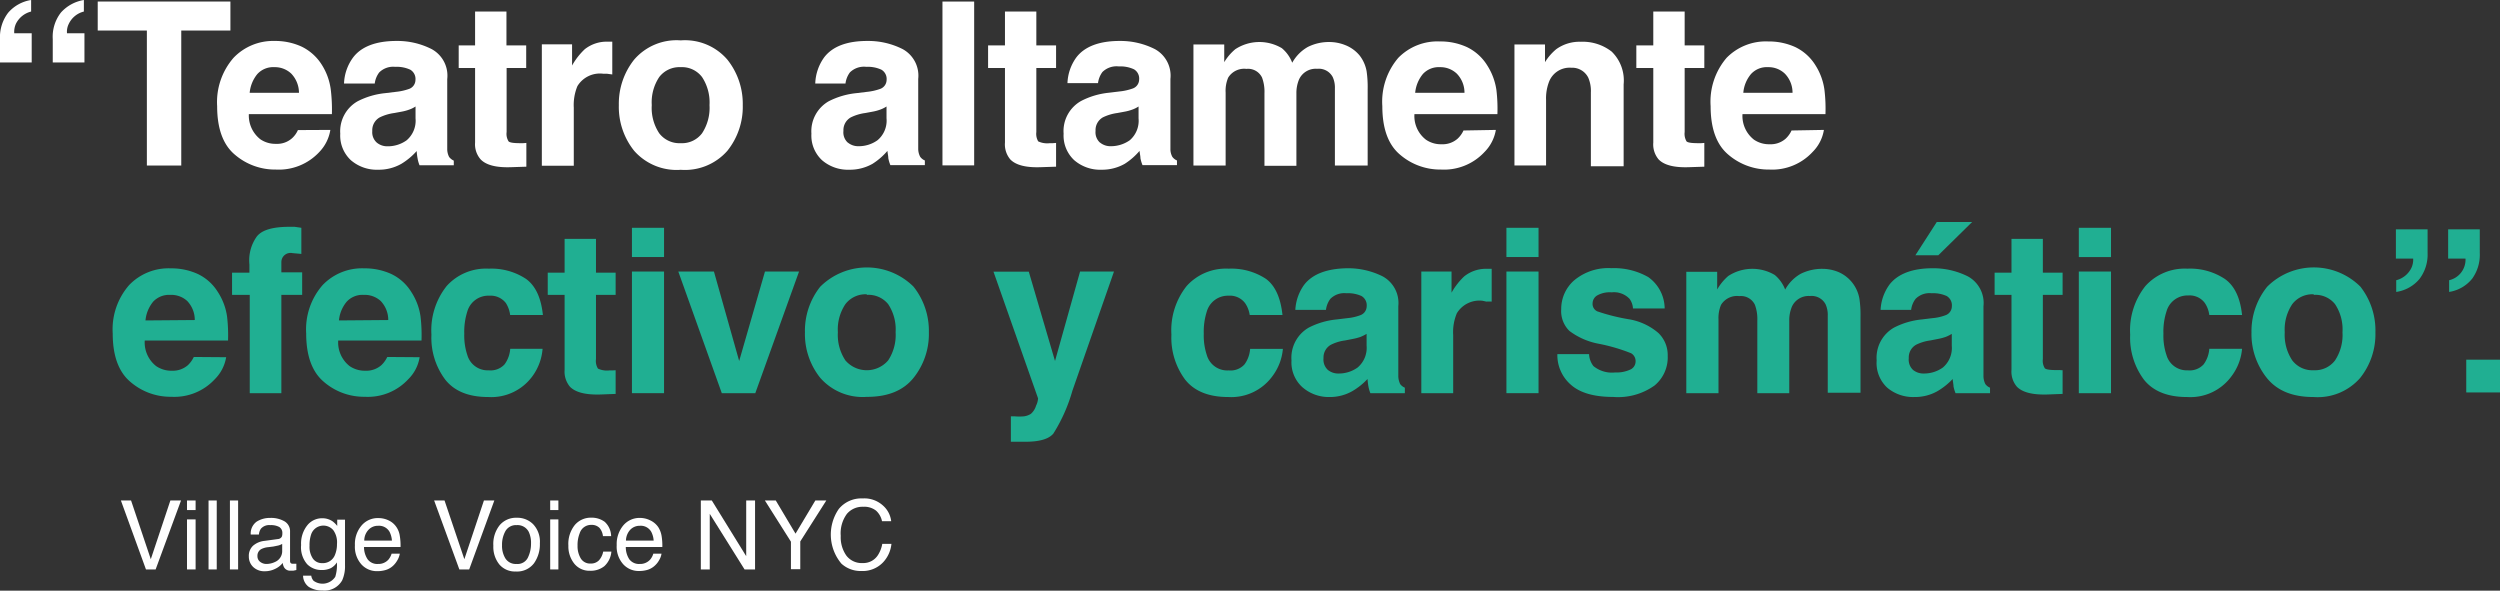 <svg xmlns="http://www.w3.org/2000/svg" viewBox="0 0 305.21 72.11"><rect x="0" y="0" width="305.21" height="72.11" fill="#333333" stroke="none"/><defs><style>.cls-1{fill:#fff;}.cls-2{fill:#20af92;}</style></defs><g id="Capa_2" data-name="Capa 2"><g id="Capa_1-2" data-name="Capa 1"><path class="cls-1" d="M0,7.63V4.77A4.91,4.91,0,0,1,1,1.55,4.66,4.66,0,0,1,3.8,0V1.41a2.83,2.83,0,0,0-1.86,1.5,2.4,2.4,0,0,0-.2,1.15H3.87V7.63ZM10.24,1.41A2.77,2.77,0,0,0,8.39,2.93a2.12,2.12,0,0,0-.21,1.13h2.13V7.63H6.44V4.77a4.81,4.81,0,0,1,1-3.24A4.81,4.81,0,0,1,10.24,0Z"/><path class="cls-1" d="M28.13.19V3.73h-6V20.21H17.93V3.73h-6V.19Z"/><path class="cls-1" d="M40.33,15.86A5,5,0,0,1,39,18.54a6.74,6.74,0,0,1-5.33,2.16,7.52,7.52,0,0,1-5-1.82c-1.44-1.21-2.16-3.19-2.16-5.92a8.23,8.23,0,0,1,2-5.9A6.67,6.67,0,0,1,33.5,5a7.73,7.73,0,0,1,3.32.69,6,6,0,0,1,2.45,2.19A7.44,7.44,0,0,1,40.39,11a20.55,20.55,0,0,1,.13,2.93H30.38A3.69,3.69,0,0,0,31.78,17a3.25,3.25,0,0,0,1.93.56,2.72,2.72,0,0,0,1.94-.68,2.9,2.9,0,0,0,.72-1ZM36.5,11.33A3.42,3.42,0,0,0,35.57,9a2.9,2.9,0,0,0-2.07-.8,2.61,2.61,0,0,0-2.09.85,4.24,4.24,0,0,0-.93,2.28Z"/><path class="cls-1" d="M43.12,7c1-1.31,2.78-2,5.28-2a9.22,9.22,0,0,1,4.31,1A3.69,3.69,0,0,1,54.6,9.66v6.79q0,.71,0,1.71a2.13,2.13,0,0,0,.23,1,1.47,1.47,0,0,0,.57.45v.57H51.22a3.86,3.86,0,0,1-.24-.84,6.92,6.92,0,0,1-.11-.9A8.08,8.08,0,0,1,49,20a5.57,5.57,0,0,1-2.83.72,4.84,4.84,0,0,1-3.32-1.15,4.1,4.1,0,0,1-1.31-3.25,4.21,4.21,0,0,1,2.11-3.95,9.41,9.41,0,0,1,3.39-1l1.32-.16a6.82,6.82,0,0,0,1.54-.34,1.17,1.17,0,0,0,.82-1.1,1.31,1.31,0,0,0-.63-1.26,3.94,3.94,0,0,0-1.85-.35,2.41,2.41,0,0,0-1.94.68,2.77,2.77,0,0,0-.55,1.36H42A5.69,5.69,0,0,1,43.12,7ZM46,17.41a2,2,0,0,0,1.34.45,3.93,3.93,0,0,0,2.3-.73,3.14,3.14,0,0,0,1.09-2.68V13a3.41,3.41,0,0,1-.74.37,5.61,5.61,0,0,1-1,.27l-.87.16a5.79,5.79,0,0,0-1.76.53A1.79,1.79,0,0,0,45.45,16,1.69,1.69,0,0,0,46,17.41Z"/><path class="cls-1" d="M64.26,17.45v2.9l-1.83.06c-1.83.07-3.08-.25-3.75-.95A2.79,2.79,0,0,1,58,17.41V8.3H56V5.54H58V1.41h3.83V5.54h2.41V8.3H61.85v7.82a1.72,1.72,0,0,0,.24,1.14c.15.15.62.22,1.41.22h.37Z"/><path class="cls-1" d="M73.63,9a3.21,3.21,0,0,0-3.14,1.52,6.06,6.06,0,0,0-.44,2.63v7.08h-3.9V5.41h3.69V8A8.29,8.29,0,0,1,71.4,6a4.31,4.31,0,0,1,2.83-.91h.18l.34,0v4L74.09,9Z"/><path class="cls-1" d="M88.8,7.28a8.65,8.65,0,0,1,1.88,5.55,8.58,8.58,0,0,1-1.88,5.58,6.89,6.89,0,0,1-5.69,2.32,6.9,6.9,0,0,1-5.69-2.32,8.57,8.57,0,0,1-1.87-5.58,8.64,8.64,0,0,1,1.87-5.55,6.83,6.83,0,0,1,5.69-2.35A6.82,6.82,0,0,1,88.8,7.28Zm-5.7.92a3.1,3.1,0,0,0-2.62,1.21,5.55,5.55,0,0,0-.91,3.42,5.59,5.59,0,0,0,.91,3.44,3.1,3.1,0,0,0,2.62,1.21,3.07,3.07,0,0,0,2.61-1.21,5.66,5.66,0,0,0,.91-3.44,5.61,5.61,0,0,0-.91-3.42A3.07,3.07,0,0,0,83.1,8.2Z"/><path class="cls-1" d="M100.62,7q1.53-2,5.27-2a9.29,9.29,0,0,1,4.32,1,3.69,3.69,0,0,1,1.89,3.64v6.79c0,.47,0,1,0,1.71a2.1,2.1,0,0,0,.24,1,1.33,1.33,0,0,0,.57.45v.57h-4.21a4.6,4.6,0,0,1-.25-.84c0-.26-.08-.56-.11-.9A8,8,0,0,1,106.52,20a5.59,5.59,0,0,1-2.83.72,4.83,4.83,0,0,1-3.32-1.15,4.1,4.1,0,0,1-1.31-3.25,4.22,4.22,0,0,1,2.1-3.95,9.48,9.48,0,0,1,3.4-1l1.32-.16a6.84,6.84,0,0,0,1.53-.34,1.18,1.18,0,0,0,.83-1.1,1.31,1.31,0,0,0-.63-1.26,3.94,3.94,0,0,0-1.85-.35,2.43,2.43,0,0,0-2,.68,2.86,2.86,0,0,0-.54,1.36H99.53A5.77,5.77,0,0,1,100.62,7Zm2.88,10.4a2,2,0,0,0,1.33.45,3.93,3.93,0,0,0,2.3-.73,3.12,3.12,0,0,0,1.1-2.68V13a3.65,3.65,0,0,1-.74.37,5.52,5.52,0,0,1-1,.27l-.87.16a5.7,5.7,0,0,0-1.75.53,1.78,1.78,0,0,0-.9,1.65A1.69,1.69,0,0,0,103.5,17.41Z"/><path class="cls-1" d="M115.06.19h3.87v20h-3.87Z"/><path class="cls-1" d="M128.93,17.45v2.9l-1.84.06c-1.83.07-3.08-.25-3.75-.95a2.83,2.83,0,0,1-.65-2.05V8.3h-2.06V5.54h2.06V1.41h3.83V5.54h2.41V8.3h-2.41v7.82a1.81,1.81,0,0,0,.23,1.14,2.59,2.59,0,0,0,1.42.22h.37Z"/><path class="cls-1" d="M131.41,7c1-1.31,2.78-2,5.27-2A9.29,9.29,0,0,1,141,6a3.69,3.69,0,0,1,1.89,3.64v6.79q0,.71,0,1.71a2,2,0,0,0,.23,1,1.33,1.33,0,0,0,.57.45v.57h-4.21a4.6,4.6,0,0,1-.25-.84c0-.26-.08-.56-.11-.9A8,8,0,0,1,137.31,20a5.59,5.59,0,0,1-2.83.72,4.84,4.84,0,0,1-3.32-1.15,4.1,4.1,0,0,1-1.31-3.25A4.21,4.21,0,0,1,132,12.32a9.41,9.41,0,0,1,3.39-1l1.32-.16a6.7,6.7,0,0,0,1.53-.34,1.17,1.17,0,0,0,.83-1.1,1.31,1.31,0,0,0-.63-1.26,3.94,3.94,0,0,0-1.85-.35,2.45,2.45,0,0,0-2,.68,2.86,2.86,0,0,0-.54,1.36h-3.73A5.69,5.69,0,0,1,131.41,7Zm2.88,10.4a2,2,0,0,0,1.33.45,4,4,0,0,0,2.31-.73A3.14,3.14,0,0,0,139,14.45V13a3.65,3.65,0,0,1-.74.37,5.52,5.52,0,0,1-1,.27l-.87.16a5.8,5.8,0,0,0-1.75.53,1.78,1.78,0,0,0-.89,1.65A1.69,1.69,0,0,0,134.29,17.41Z"/><path class="cls-1" d="M154.08,9.48a1.89,1.89,0,0,0-1.91-1.07,2.29,2.29,0,0,0-2.23,1.07,4.11,4.11,0,0,0-.31,1.82v8.91H145.7V5.43h3.76V7.59A6.21,6.21,0,0,1,150.82,6a5.37,5.37,0,0,1,5.67-.12,4.3,4.3,0,0,1,1.27,1.78,5,5,0,0,1,1.89-1.92,5.72,5.72,0,0,1,2.66-.61,5.22,5.22,0,0,1,1.93.38A4.3,4.3,0,0,1,166,6.79a4.4,4.4,0,0,1,.84,1.9,13.39,13.39,0,0,1,.13,2.19l0,9.33h-4V10.78a3.08,3.08,0,0,0-.27-1.38,1.92,1.92,0,0,0-1.9-1,2.23,2.23,0,0,0-2.22,1.33,4.3,4.3,0,0,0-.31,1.7v8.81h-3.9V11.4A5,5,0,0,0,154.08,9.48Z"/><path class="cls-1" d="M182.62,15.86a5,5,0,0,1-1.37,2.68,6.74,6.74,0,0,1-5.33,2.16,7.52,7.52,0,0,1-5-1.82c-1.44-1.21-2.16-3.19-2.16-5.92a8.23,8.23,0,0,1,1.95-5.9,6.68,6.68,0,0,1,5.06-2,7.73,7.73,0,0,1,3.32.69,5.91,5.91,0,0,1,2.45,2.19A7.59,7.59,0,0,1,182.69,11a19.41,19.41,0,0,1,.12,2.93H172.68a3.64,3.64,0,0,0,1.4,3.12,3.2,3.2,0,0,0,1.92.56,2.76,2.76,0,0,0,1.95-.68,3.17,3.17,0,0,0,.72-1Zm-3.83-4.53A3.33,3.33,0,0,0,177.86,9a2.9,2.9,0,0,0-2.07-.8,2.62,2.62,0,0,0-2.09.85,4.24,4.24,0,0,0-.93,2.28Z"/><path class="cls-1" d="M191.83,8.27a2.69,2.69,0,0,0-2.7,1.67,5.64,5.64,0,0,0-.38,2.26v8h-3.86V5.43h3.73V7.59A6.39,6.39,0,0,1,190,6a4.86,4.86,0,0,1,3-.9,5.73,5.73,0,0,1,3.76,1.2,4.91,4.91,0,0,1,1.46,4v10h-4v-9a4.13,4.13,0,0,0-.31-1.8A2.19,2.19,0,0,0,191.83,8.27Z"/><path class="cls-1" d="M208.07,17.45v2.9l-1.83.06c-1.83.07-3.08-.25-3.75-.95a2.83,2.83,0,0,1-.65-2.05V8.3h-2.07V5.54h2.07V1.41h3.83V5.54h2.4V8.3h-2.4v7.82a1.81,1.81,0,0,0,.23,1.14c.15.15.62.22,1.41.22h.38Z"/><path class="cls-1" d="M222.67,15.86a4.89,4.89,0,0,1-1.37,2.68A6.72,6.72,0,0,1,216,20.7a7.53,7.53,0,0,1-5-1.82c-1.44-1.21-2.16-3.19-2.16-5.92a8.23,8.23,0,0,1,1.95-5.9,6.7,6.7,0,0,1,5.06-2,7.81,7.81,0,0,1,3.33.69,5.89,5.89,0,0,1,2.44,2.19A7.45,7.45,0,0,1,222.74,11a19.41,19.41,0,0,1,.12,2.93H212.73a3.67,3.67,0,0,0,1.4,3.12,3.25,3.25,0,0,0,1.93.56,2.74,2.74,0,0,0,1.94-.68,3.17,3.17,0,0,0,.72-1Zm-3.83-4.53A3.33,3.33,0,0,0,217.91,9a2.87,2.87,0,0,0-2.07-.8,2.6,2.6,0,0,0-2.08.85,4.09,4.09,0,0,0-.93,2.28Z"/><path class="cls-2" d="M27.61,43.61a4.91,4.91,0,0,1-1.37,2.67,6.72,6.72,0,0,1-5.32,2.16,7.48,7.48,0,0,1-5-1.82q-2.16-1.82-2.16-5.92a8.21,8.21,0,0,1,2-5.89,6.66,6.66,0,0,1,5.06-2.05,7.81,7.81,0,0,1,3.33.69,5.81,5.81,0,0,1,2.44,2.19,7.35,7.35,0,0,1,1.13,3,19.48,19.48,0,0,1,.12,2.93H17.67a3.67,3.67,0,0,0,1.4,3.13,3.3,3.3,0,0,0,1.93.56,2.8,2.8,0,0,0,1.94-.68,3.41,3.41,0,0,0,.72-1Zm-3.83-4.54a3.35,3.35,0,0,0-.93-2.33A2.89,2.89,0,0,0,20.78,36a2.65,2.65,0,0,0-2.09.84,4.24,4.24,0,0,0-.93,2.28Z"/><path class="cls-2" d="M36.79,27.81V31L35.7,30.9A1.12,1.12,0,0,0,34.35,32v1.25h2.54V36H34.35V48H30.49V36H28.33V33.29h2.12v-1a5,5,0,0,1,.8-3.27c.56-.89,1.92-1.33,4.06-1.33l.67,0Z"/><path class="cls-2" d="M51.23,43.61a4.84,4.84,0,0,1-1.37,2.67,6.72,6.72,0,0,1-5.32,2.16,7.48,7.48,0,0,1-5-1.82q-2.16-1.82-2.16-5.92a8.21,8.21,0,0,1,2-5.89,6.66,6.66,0,0,1,5.06-2.05,7.81,7.81,0,0,1,3.33.69,5.81,5.81,0,0,1,2.44,2.19,7.35,7.35,0,0,1,1.13,3,19.48,19.48,0,0,1,.12,2.93H41.29a3.67,3.67,0,0,0,1.4,3.13,3.3,3.3,0,0,0,1.93.56,2.8,2.8,0,0,0,1.94-.68,3.41,3.41,0,0,0,.72-1ZM47.4,39.07a3.35,3.35,0,0,0-.93-2.33A2.89,2.89,0,0,0,44.4,36a2.61,2.61,0,0,0-2.08.84,4.17,4.17,0,0,0-.94,2.28Z"/><path class="cls-2" d="M66.28,38.46h-4A3.5,3.5,0,0,0,61.76,37a2.34,2.34,0,0,0-2-.9A2.67,2.67,0,0,0,57.06,38a8.22,8.22,0,0,0-.38,2.75,7.56,7.56,0,0,0,.38,2.62,2.58,2.58,0,0,0,2.61,1.84,2.3,2.3,0,0,0,1.93-.73,3.63,3.63,0,0,0,.69-1.9h3.95A6.47,6.47,0,0,1,65,45.93a6.21,6.21,0,0,1-5.39,2.54q-3.57,0-5.25-2.12a8.52,8.52,0,0,1-1.69-5.5,8.69,8.69,0,0,1,1.86-5.93,6.45,6.45,0,0,1,5.14-2.12,7.67,7.67,0,0,1,4.55,1.25Q65.95,35.3,66.28,38.46Z"/><path class="cls-2" d="M75.16,45.2v2.89l-1.83.07c-1.83.06-3.08-.26-3.75-.95a2.86,2.86,0,0,1-.65-2.05V36H66.87V33.29h2.06V29.16h3.83v4.13h2.4V36h-2.4v7.83A1.79,1.79,0,0,0,73,45a2.57,2.57,0,0,0,1.41.22h.38Z"/><path class="cls-2" d="M81.07,27.81v3.57H77.15V27.81Zm0,5.34V48H77.15V33.15Z"/><path class="cls-2" d="M82.81,33.15h4.35l3.08,10.92,3.15-10.92h4.16L92.21,48H88.12Z"/><path class="cls-2" d="M111.53,35a8.65,8.65,0,0,1,1.87,5.56,8.56,8.56,0,0,1-1.87,5.57q-1.87,2.33-5.7,2.32a6.88,6.88,0,0,1-5.69-2.32,8.56,8.56,0,0,1-1.87-5.57A8.65,8.65,0,0,1,100.14,35a8.08,8.08,0,0,1,11.39,0Zm-5.71.93a3.09,3.09,0,0,0-2.61,1.2,5.56,5.56,0,0,0-.92,3.43,5.63,5.63,0,0,0,.92,3.44,3.44,3.44,0,0,0,5.22,0,5.63,5.63,0,0,0,.91-3.44,5.56,5.56,0,0,0-.91-3.43A3.09,3.09,0,0,0,105.82,36Z"/><path class="cls-2" d="M128.8,44.07l3.06-10.92H136l-5.08,14.56a20,20,0,0,1-2.32,5.22c-.57.68-1.71,1-3.42,1h-.83l-.94,0v-3.1l.49,0a6.5,6.5,0,0,0,1.09,0,2.09,2.09,0,0,0,.87-.31,2.15,2.15,0,0,0,.63-1,2.26,2.26,0,0,0,.24-.89l-5.44-15.46h4.31Z"/><path class="cls-2" d="M156.57,38.46h-4A3.37,3.37,0,0,0,152,37a2.31,2.31,0,0,0-2-.9A2.68,2.68,0,0,0,147.34,38a8.22,8.22,0,0,0-.38,2.75,7.56,7.56,0,0,0,.38,2.62A2.59,2.59,0,0,0,150,45.22a2.29,2.29,0,0,0,1.93-.73,3.63,3.63,0,0,0,.69-1.9h4a6.47,6.47,0,0,1-1.28,3.34,6.21,6.21,0,0,1-5.39,2.54c-2.38,0-4.14-.71-5.26-2.12a8.57,8.57,0,0,1-1.68-5.5,8.69,8.69,0,0,1,1.86-5.93,6.45,6.45,0,0,1,5.13-2.12,7.68,7.68,0,0,1,4.56,1.25Q156.24,35.3,156.57,38.46Z"/><path class="cls-2" d="M159.23,34.75q1.53-1.95,5.27-2a9.41,9.41,0,0,1,4.32,1,3.7,3.7,0,0,1,1.89,3.64v6.79c0,.47,0,1,0,1.71a2.34,2.34,0,0,0,.23,1,1.36,1.36,0,0,0,.57.44V48h-4.21a4.31,4.31,0,0,1-.24-.84c-.05-.26-.08-.56-.11-.89a8.14,8.14,0,0,1-1.85,1.48,5.53,5.53,0,0,1-2.82.72A4.87,4.87,0,0,1,159,47.27,4.08,4.08,0,0,1,157.67,44a4.24,4.24,0,0,1,2.1-4,9.41,9.41,0,0,1,3.4-1l1.32-.16a5.87,5.87,0,0,0,1.53-.34,1.17,1.17,0,0,0,.83-1.1,1.31,1.31,0,0,0-.63-1.26,4,4,0,0,0-1.86-.34,2.39,2.39,0,0,0-1.94.68,2.78,2.78,0,0,0-.54,1.35h-3.74A5.72,5.72,0,0,1,159.23,34.75Zm2.88,10.41a2,2,0,0,0,1.33.44,3.93,3.93,0,0,0,2.3-.73,3.14,3.14,0,0,0,1.1-2.67V40.76a5.67,5.67,0,0,1-.74.37,6.91,6.91,0,0,1-1,.26l-.87.17a5.44,5.44,0,0,0-1.75.53,1.77,1.77,0,0,0-.9,1.64A1.71,1.71,0,0,0,162.11,45.16Z"/><path class="cls-2" d="M181,36.72a3.22,3.22,0,0,0-3.14,1.52,5.91,5.91,0,0,0-.45,2.64V48h-3.89V33.15h3.69v2.58a8.2,8.2,0,0,1,1.56-2,4.26,4.26,0,0,1,2.83-.91h.18l.33,0v4a5.42,5.42,0,0,0-.65,0Z"/><path class="cls-2" d="M187.83,27.81v3.57h-3.92V27.81Zm0,5.34V48h-3.92V33.15Z"/><path class="cls-2" d="M201.23,33.83a4.75,4.75,0,0,1,2,3.83h-3.87a2.21,2.21,0,0,0-.42-1.18,2.62,2.62,0,0,0-2.17-.79,3.16,3.16,0,0,0-1.8.39,1.14,1.14,0,0,0-.54.93,1,1,0,0,0,.57,1A24,24,0,0,0,199,39a7.41,7.41,0,0,1,3.46,1.65,3.73,3.73,0,0,1,1.14,2.78A4.45,4.45,0,0,1,202,47.06a7.65,7.65,0,0,1-5.05,1.4q-3.49,0-5.16-1.48a4.78,4.78,0,0,1-1.66-3.75H194a2.56,2.56,0,0,0,.53,1.46,3.57,3.57,0,0,0,2.66.78,4,4,0,0,0,1.82-.34,1.09,1.09,0,0,0,.67-1,1.11,1.11,0,0,0-.54-1,21.78,21.78,0,0,0-4-1.17,8.53,8.53,0,0,1-3.54-1.56,3.38,3.38,0,0,1-1-2.66,4.62,4.62,0,0,1,1.6-3.53,6.5,6.5,0,0,1,4.53-1.47A8.44,8.44,0,0,1,201.23,33.83Z"/><path class="cls-2" d="M214.25,37.22a1.89,1.89,0,0,0-1.91-1.07,2.29,2.29,0,0,0-2.23,1.07A4.14,4.14,0,0,0,209.8,39V48h-3.93V33.18h3.77v2.16A6.25,6.25,0,0,1,211,33.69a5.37,5.37,0,0,1,5.67-.12,4.37,4.37,0,0,1,1.27,1.78,5,5,0,0,1,1.89-1.92,5.88,5.88,0,0,1,2.66-.61,5.18,5.18,0,0,1,1.93.38A4.35,4.35,0,0,1,227,36.44a13,13,0,0,1,.14,2.18l0,9.33h-4V38.53a3.13,3.13,0,0,0-.27-1.39,1.92,1.92,0,0,0-1.9-1,2.23,2.23,0,0,0-2.22,1.33,4.34,4.34,0,0,0-.31,1.7V48h-3.9V39.14A5,5,0,0,0,214.25,37.22Z"/><path class="cls-2" d="M230.67,34.75c1-1.3,2.78-2,5.27-2a9.41,9.41,0,0,1,4.32,1,3.7,3.7,0,0,1,1.89,3.64v6.79q0,.7,0,1.71a2.21,2.21,0,0,0,.23,1,1.36,1.36,0,0,0,.57.44V48h-4.21a4.38,4.38,0,0,1-.25-.84c0-.26-.08-.56-.1-.89a8.36,8.36,0,0,1-1.85,1.48,5.57,5.57,0,0,1-2.83.72,4.89,4.89,0,0,1-3.32-1.15A4.11,4.11,0,0,1,229.11,44a4.23,4.23,0,0,1,2.11-4,9.41,9.41,0,0,1,3.39-1l1.32-.16a5.86,5.86,0,0,0,1.54-.34,1.16,1.16,0,0,0,.82-1.1,1.31,1.31,0,0,0-.63-1.26,4,4,0,0,0-1.85-.34,2.38,2.38,0,0,0-1.94.68,2.69,2.69,0,0,0-.55,1.35h-3.73A5.71,5.71,0,0,1,230.67,34.75Zm2.88,10.41a2,2,0,0,0,1.33.44,3.94,3.94,0,0,0,2.31-.73,3.13,3.13,0,0,0,1.09-2.67V40.76a4.65,4.65,0,0,1-.74.37,6.59,6.59,0,0,1-1,.26l-.86.17a5.51,5.51,0,0,0-1.76.53,1.78,1.78,0,0,0-.89,1.64A1.71,1.71,0,0,0,233.55,45.16Zm.29-14,2.61-4.06h4.32l-4.13,4.06Z"/><path class="cls-2" d="M251.81,45.2v2.89l-1.83.07c-1.83.06-3.08-.26-3.75-.95a2.82,2.82,0,0,1-.66-2.05V36h-2.06V33.29h2.06V29.16h3.83v4.13h2.41V36H249.4v7.83a1.71,1.71,0,0,0,.24,1.13c.15.15.62.22,1.41.22h.37Z"/><path class="cls-2" d="M257.72,27.81v3.57h-3.93V27.81Zm0,5.34V48h-3.93V33.15Z"/><path class="cls-2" d="M273.72,38.46h-4a3.37,3.37,0,0,0-.56-1.49,2.31,2.31,0,0,0-2-.9A2.67,2.67,0,0,0,264.5,38a8,8,0,0,0-.38,2.75,7.33,7.33,0,0,0,.38,2.62,2.57,2.57,0,0,0,2.6,1.84,2.29,2.29,0,0,0,1.93-.73,3.63,3.63,0,0,0,.69-1.9h4a6.47,6.47,0,0,1-1.28,3.34A6.21,6.21,0,0,1,267,48.47c-2.38,0-4.14-.71-5.26-2.12a8.57,8.57,0,0,1-1.68-5.5,8.69,8.69,0,0,1,1.86-5.93,6.45,6.45,0,0,1,5.13-2.12,7.68,7.68,0,0,1,4.56,1.25Q273.39,35.3,273.72,38.46Z"/><path class="cls-2" d="M288.17,35A8.65,8.65,0,0,1,290,40.58a8.56,8.56,0,0,1-1.87,5.57,6.88,6.88,0,0,1-5.69,2.32c-2.55,0-4.44-.77-5.69-2.32a8.57,8.57,0,0,1-1.88-5.57A8.66,8.66,0,0,1,276.79,35a8.06,8.06,0,0,1,11.38,0Zm-5.7.93a3.09,3.09,0,0,0-2.62,1.2,5.56,5.56,0,0,0-.92,3.43,5.63,5.63,0,0,0,.92,3.44,3.09,3.09,0,0,0,2.62,1.2,3.06,3.06,0,0,0,2.6-1.2,5.63,5.63,0,0,0,.91-3.44,5.56,5.56,0,0,0-.91-3.43A3.06,3.06,0,0,0,282.47,36Z"/><path class="cls-2" d="M292.5,31.57V28h3.87v2.87a4.93,4.93,0,0,1-1,3.2,4.56,4.56,0,0,1-2.83,1.57V34.21a2.81,2.81,0,0,0,1.85-1.5,2.4,2.4,0,0,0,.22-1.14ZM301.83,34A4.49,4.49,0,0,1,299,35.64V34.21a2.58,2.58,0,0,0,2-2.64h-2.12V28h3.86v2.87A5,5,0,0,1,301.83,34Z"/><path class="cls-2" d="M301.09,43.91h4.12v4h-4.12Z"/><path class="cls-1" d="M16,61.1l2.41,7.17,2.39-7.17H22.1L19,69.52H17.82L14.76,61.1Z"/><path class="cls-1" d="M22.83,61.1h1.05v1.17H22.83Zm0,2.31h1.05v6.11H22.83Z"/><path class="cls-1" d="M25.46,61.1h1v8.42h-1Z"/><path class="cls-1" d="M28.07,61.1h1v8.42h-1Z"/><path class="cls-1" d="M33.93,65.81a.58.58,0,0,0,.48-.3,1.05,1.05,0,0,0,.06-.4.85.85,0,0,0-.37-.77A2.1,2.1,0,0,0,33,64.11a1.34,1.34,0,0,0-1.14.43,1.41,1.41,0,0,0-.25.72h-1a1.78,1.78,0,0,1,.73-1.58,3,3,0,0,1,1.64-.45,3.3,3.3,0,0,1,1.76.42,1.4,1.4,0,0,1,.67,1.28v3.53a.48.48,0,0,0,.06.26.32.32,0,0,0,.28.1H36l.18,0v.77l-.37.08-.34,0a.84.84,0,0,1-.77-.38,1.28,1.28,0,0,1-.18-.57,2.51,2.51,0,0,1-.91.72,2.8,2.8,0,0,1-1.3.3,1.94,1.94,0,0,1-1.39-.51,1.74,1.74,0,0,1-.54-1.3,1.67,1.67,0,0,1,.53-1.32,2.55,2.55,0,0,1,1.4-.58Zm-2.17,2.78a1.23,1.23,0,0,0,.77.26,2.46,2.46,0,0,0,1.06-.25,1.43,1.43,0,0,0,.86-1.37V66.4a1.72,1.72,0,0,1-.49.2l-.58.12-.63.08a2.37,2.37,0,0,0-.84.23.91.91,0,0,0-.48.86A.84.84,0,0,0,31.76,68.59Z"/><path class="cls-1" d="M40.58,63.63a2.9,2.9,0,0,1,.59.58v-.77h.95V69a4.22,4.22,0,0,1-.34,1.84,2.47,2.47,0,0,1-2.42,1.25,3,3,0,0,1-1.66-.44A1.73,1.73,0,0,1,37,70.28h1a1.12,1.12,0,0,0,.29.63,1.86,1.86,0,0,0,2.64-.49,4.85,4.85,0,0,0,.2-1.76,2,2,0,0,1-.74.7,2.5,2.5,0,0,1-1.15.23,2.43,2.43,0,0,1-1.74-.71,3.14,3.14,0,0,1-.74-2.34,3.56,3.56,0,0,1,.75-2.4,2.3,2.3,0,0,1,1.81-.87A2.22,2.22,0,0,1,40.58,63.63Zm.12,1.11A1.58,1.58,0,0,0,38,65.2a4.07,4.07,0,0,0-.21,1.43,2.54,2.54,0,0,0,.42,1.58,1.34,1.34,0,0,0,1.12.54,1.58,1.58,0,0,0,1.56-1,3.39,3.39,0,0,0,.25-1.33A2.55,2.55,0,0,0,40.7,64.74Z"/><path class="cls-1" d="M47.48,63.55a2.34,2.34,0,0,1,.92.8,2.56,2.56,0,0,1,.41,1.08,7.16,7.16,0,0,1,.09,1.35H44.44a2.69,2.69,0,0,0,.44,1.5,1.46,1.46,0,0,0,1.27.57,1.63,1.63,0,0,0,1.28-.54,2.07,2.07,0,0,0,.38-.72h1a2.25,2.25,0,0,1-.27.76,2.79,2.79,0,0,1-.5.67,2.3,2.3,0,0,1-1.16.62,3.46,3.46,0,0,1-.83.09,2.54,2.54,0,0,1-1.93-.83,3.22,3.22,0,0,1-.79-2.33,3.48,3.48,0,0,1,.8-2.4,2.59,2.59,0,0,1,2.08-.92A2.84,2.84,0,0,1,47.48,63.55ZM47.85,66a2.85,2.85,0,0,0-.29-1.07,1.48,1.48,0,0,0-1.41-.74,1.55,1.55,0,0,0-1.18.51,1.92,1.92,0,0,0-.5,1.3Z"/><path class="cls-1" d="M54.27,61.1l2.42,7.17,2.39-7.17h1.27l-3.07,8.42h-1.2L53,61.1Z"/><path class="cls-1" d="M65.09,64a3.09,3.09,0,0,1,.82,2.32,4,4,0,0,1-.72,2.45,2.59,2.59,0,0,1-2.22,1,2.5,2.5,0,0,1-2-.85,3.42,3.42,0,0,1-.74-2.3A3.67,3.67,0,0,1,61,64.12a2.61,2.61,0,0,1,2.09-.91A2.72,2.72,0,0,1,65.09,64Zm-.64,4.07a3.88,3.88,0,0,0,.38-1.72,3.15,3.15,0,0,0-.27-1.4,1.53,1.53,0,0,0-1.49-.84,1.47,1.47,0,0,0-1.36.72,3.38,3.38,0,0,0-.42,1.73,2.92,2.92,0,0,0,.42,1.63,1.5,1.5,0,0,0,1.35.66A1.4,1.4,0,0,0,64.45,68.07Z"/><path class="cls-1" d="M67.17,61.1h1v1.17h-1Zm0,2.31h1v6.11h-1Z"/><path class="cls-1" d="M73.83,63.71a2.44,2.44,0,0,1,.78,1.74h-1a1.84,1.84,0,0,0-.42-1,1.33,1.33,0,0,0-1-.37,1.45,1.45,0,0,0-1.41,1,3.86,3.86,0,0,0-.27,1.54,2.9,2.9,0,0,0,.39,1.55,1.33,1.33,0,0,0,1.22.63,1.35,1.35,0,0,0,1-.39,2.2,2.2,0,0,0,.52-1.07h1a2.71,2.71,0,0,1-.86,1.78,2.65,2.65,0,0,1-1.76.56,2.35,2.35,0,0,1-1.92-.88,3.37,3.37,0,0,1-.71-2.19,3.68,3.68,0,0,1,.78-2.51,2.55,2.55,0,0,1,2-.9A2.67,2.67,0,0,1,73.83,63.71Z"/><path class="cls-1" d="M79.43,63.55a2.44,2.44,0,0,1,.93.8,2.86,2.86,0,0,1,.41,1.08,7.16,7.16,0,0,1,.09,1.35H76.4a2.69,2.69,0,0,0,.43,1.5,1.47,1.47,0,0,0,1.27.57,1.63,1.63,0,0,0,1.28-.54,1.92,1.92,0,0,0,.38-.72h1a2.06,2.06,0,0,1-.27.76A2.55,2.55,0,0,1,80,69a2.31,2.31,0,0,1-1.15.62,3.61,3.61,0,0,1-.84.09,2.54,2.54,0,0,1-1.93-.83,3.22,3.22,0,0,1-.79-2.33,3.53,3.53,0,0,1,.8-2.4,2.59,2.59,0,0,1,2.08-.92A2.84,2.84,0,0,1,79.43,63.55ZM79.8,66a2.68,2.68,0,0,0-.29-1.07,1.47,1.47,0,0,0-1.4-.74,1.57,1.57,0,0,0-1.19.51,2,2,0,0,0-.5,1.3Z"/><path class="cls-1" d="M85.56,61.1H86.9l4.2,6.8V61.1h1.08v8.42H90.9l-4.25-6.79v6.79H85.56Z"/><path class="cls-1" d="M93.38,61.1h1.33l2.41,4.05,2.42-4.05h1.34l-3.18,5v3.39H96.56V66.13Z"/><path class="cls-1" d="M107.8,61.72a3,3,0,0,1,1,1.91h-1.12a2.37,2.37,0,0,0-.73-1.29,2.31,2.31,0,0,0-1.56-.47,2.48,2.48,0,0,0-2,.87,4,4,0,0,0-.75,2.68,3.88,3.88,0,0,0,.68,2.4,2.35,2.35,0,0,0,2,.92,2.11,2.11,0,0,0,1.88-1,3.68,3.68,0,0,0,.51-1.34h1.12a3.84,3.84,0,0,1-1,2.23,3.44,3.44,0,0,1-2.67,1.08,3.48,3.48,0,0,1-2.43-.89,5.51,5.51,0,0,1-.33-6.68,3.56,3.56,0,0,1,2.91-1.29A3.39,3.39,0,0,1,107.8,61.72Z"/></g></g></svg>
